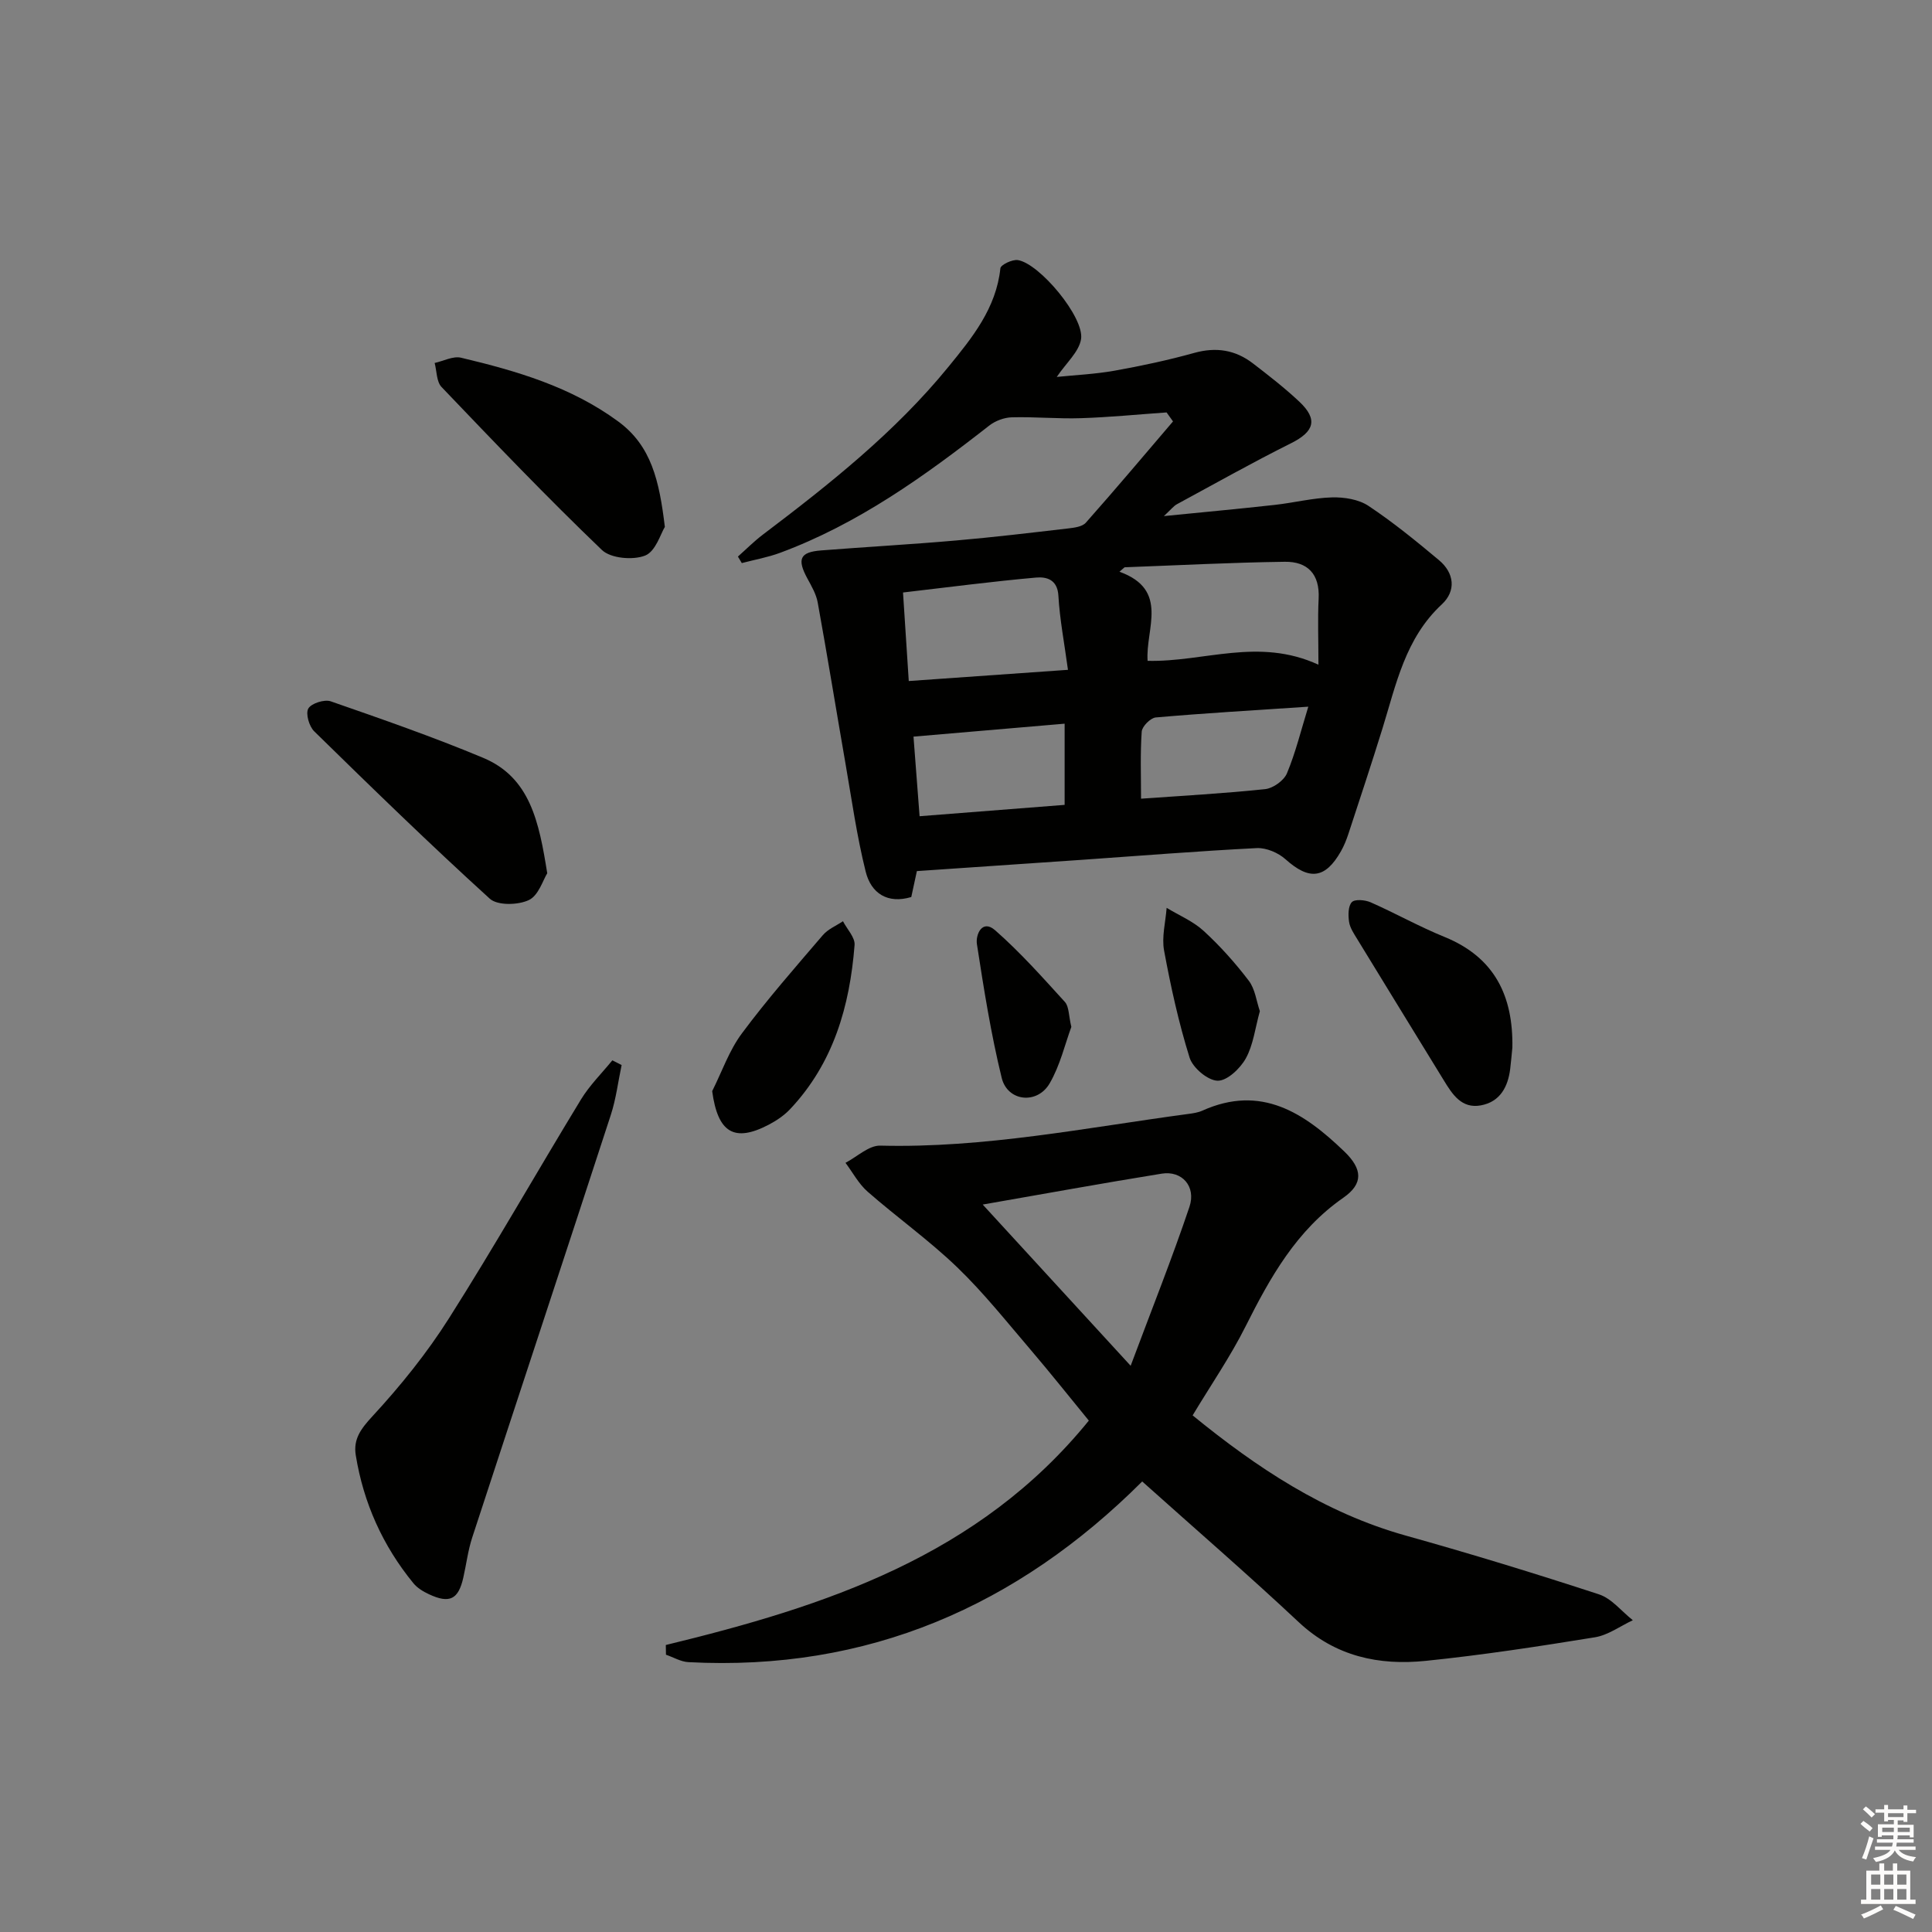 <svg enable-background="new 0 0 400 400" viewBox="0 0 400 400" xmlns="http://www.w3.org/2000/svg"><rect x="0" y="0" width="400" height="400" fill="#808080" stroke="none"/><g fill="#010100"><path d="m241.53 85.39c-5.91.41-11.81 1-17.72 1.19-4.77.16-9.55-.31-14.32-.18-1.59.04-3.43.73-4.69 1.72-13.4 10.48-27.16 20.35-43.28 26.33-2.56.95-5.29 1.43-7.94 2.13-.27-.45-.53-.9-.8-1.35 1.71-1.52 3.34-3.16 5.16-4.54 13.82-10.46 27.39-21.22 38.42-34.74 4.92-6.03 9.89-12.12 10.76-20.41.08-.72 2.47-1.87 3.62-1.69 4.48.7 13.81 11.87 13.08 16.37-.43 2.64-3.08 4.92-5.03 7.82 3.76-.39 7.9-.57 11.95-1.29 5.54-.99 11.07-2.17 16.5-3.68 4.54-1.27 8.53-.63 12.17 2.17 3.29 2.53 6.59 5.09 9.61 7.93 3.9 3.68 3.08 6.19-1.71 8.59-7.99 3.99-15.79 8.38-23.65 12.64-.68.37-1.18 1.05-2.69 2.45 8.42-.84 15.71-1.51 22.98-2.32 3.95-.44 7.87-1.44 11.82-1.55 2.53-.07 5.51.4 7.55 1.75 5.1 3.39 9.88 7.29 14.59 11.23 3.22 2.69 3.6 6.39.59 9.18-7.56 7.02-9.44 16.53-12.28 25.7-2.26 7.29-4.66 14.53-7.04 21.78-.41 1.25-.91 2.5-1.56 3.64-3.26 5.73-6.57 6.03-11.47 1.64-1.5-1.35-3.98-2.4-5.94-2.31-12.1.61-24.17 1.59-36.26 2.43-11.26.78-22.53 1.54-34.12 2.33-.36 1.67-.74 3.42-1.16 5.37-4.91 1.47-8.32-.76-9.44-5.26-1.84-7.37-2.89-14.93-4.19-22.42-1.93-11.09-3.73-22.21-5.74-33.29-.31-1.73-1.27-3.38-2.13-4.96-2.19-4.03-1.57-5.49 2.83-5.83 9.28-.73 18.57-1.24 27.84-2.05 7.78-.67 15.53-1.6 23.28-2.5 1.28-.15 2.95-.35 3.69-1.19 6.12-6.9 12.06-13.96 18.05-20.97-.45-.62-.89-1.24-1.33-1.86zm-8.7 32.06c-.35.31-.71.61-1.06.92 10.41 3.76 5.35 11.87 5.83 18.45 11.7.28 22.93-4.92 35.37.8 0-5.15-.17-9.43.04-13.68.26-5.09-2.3-7.7-7.02-7.63-11.05.15-22.11.73-33.16 1.14zm-11.72 21.23c-.75-5.55-1.7-10.43-1.98-15.34-.19-3.41-2.53-3.95-4.63-3.76-9.02.8-18 1.98-27.54 3.09.4 6.18.78 12.02 1.19 18.33 10.99-.77 21.49-1.51 32.96-2.32zm15.13 26.68c8.64-.62 17.19-1.08 25.7-1.98 1.65-.18 3.88-1.77 4.51-3.28 1.79-4.28 2.9-8.86 4.42-13.79-11.2.75-21.4 1.34-31.58 2.23-1.09.1-2.83 1.85-2.91 2.93-.32 4.55-.14 9.14-.14 13.89zm-45.85 3.63c10.28-.8 20.11-1.57 30.03-2.35 0-5.77 0-11.11 0-16.81-10.59.91-20.76 1.78-31.29 2.68.42 5.34.81 10.55 1.26 16.48z"/><path d="m137.85 340.58c33.04-8.02 64.8-18.39 87.58-46.46-3.99-4.87-7.9-9.8-11.98-14.58-4.98-5.82-9.77-11.86-15.26-17.15-5.82-5.6-12.46-10.33-18.55-15.66-1.86-1.62-3.08-3.97-4.59-5.98 2.4-1.25 4.83-3.62 7.2-3.56 21.56.55 42.59-3.72 63.77-6.56.99-.13 2.02-.28 2.91-.68 12.2-5.49 21.12.49 29.39 8.45 3.79 3.64 3.98 6.67-.2 9.58-9.73 6.77-15.15 16.5-20.27 26.7-3.12 6.21-7.1 11.99-10.93 18.36 13.21 10.77 27.27 20.17 44.14 24.89 13.42 3.75 26.75 7.83 39.98 12.16 2.64.86 4.69 3.52 7.02 5.36-2.6 1.21-5.1 3.08-7.83 3.53-11.63 1.89-23.3 3.68-35.02 4.88-9.71 1-18.73-.9-26.32-8.01-10.56-9.9-21.51-19.37-32.41-29.13-25.85 25.81-56.83 39.36-93.94 37.41-1.58-.08-3.11-1.01-4.66-1.54-.01-.69-.02-1.35-.03-2.01zm96.24-57.81c4.44-11.88 8.6-22.29 12.17-32.9 1.43-4.26-1.57-7.55-5.73-6.88-12.21 1.97-24.39 4.19-37.07 6.4 9.99 10.89 19.69 21.46 30.63 33.38z"/><path d="m128.7 220.51c-.73 3.44-1.15 6.98-2.23 10.3-9.51 29.2-19.17 58.35-28.71 87.54-.87 2.67-1.21 5.5-1.83 8.25-1.02 4.55-2.84 5.47-7.12 3.47-1.18-.55-2.41-1.29-3.22-2.28-6.34-7.75-10.33-16.61-11.93-26.49-.55-3.36 1.07-5.5 3.47-8.1 5.81-6.29 11.27-13.07 15.85-20.3 9.43-14.87 18.13-30.21 27.3-45.26 1.79-2.94 4.31-5.42 6.5-8.11.64.32 1.28.65 1.92.98z"/><path d="m113.3 180.8c-.86 1.35-1.79 4.6-3.81 5.55-2.24 1.06-6.5 1.16-8.09-.29-12.38-11.25-24.38-22.93-36.34-34.64-1.06-1.03-1.82-3.67-1.23-4.72.61-1.08 3.34-1.95 4.64-1.5 10.59 3.68 21.2 7.37 31.54 11.69 9.77 4.08 11.59 13.29 13.29 23.91z"/><path d="m137.65 109.09c-.83 1.31-1.88 5.05-4.07 5.93-2.52 1-7.13.6-8.96-1.15-11.39-10.92-22.3-22.33-33.2-33.74-1.06-1.11-.98-3.29-1.43-4.98 1.83-.4 3.82-1.48 5.46-1.09 11.49 2.73 22.76 6.01 32.53 13.19 6.89 5.05 8.52 12.29 9.67 21.84z"/><path d="m313.12 216.88c-.15 1.48-.27 2.96-.45 4.43-.47 3.77-2.13 6.82-6.09 7.55-3.97.72-5.88-2.28-7.65-5.18-5.98-9.75-11.97-19.49-17.93-29.25-.69-1.13-1.5-2.32-1.69-3.57-.2-1.35-.21-3.25.57-4.08.62-.66 2.74-.47 3.89.03 5.16 2.28 10.11 5.06 15.32 7.18 10.4 4.24 14.21 12.26 14.03 22.89z"/><path d="m147.45 225.91c2.02-4.02 3.51-8.42 6.16-11.97 5.23-7.04 11.04-13.66 16.75-20.33 1.06-1.24 2.76-1.94 4.17-2.88.84 1.65 2.53 3.36 2.4 4.93-.99 12.64-4.37 24.45-13.34 33.97-1.23 1.3-2.81 2.38-4.4 3.21-7.17 3.76-10.58 1.68-11.74-6.93z"/><path d="m260.84 209.35c-.98 3.51-1.35 6.97-2.91 9.78-1.16 2.1-3.89 4.68-5.85 4.62-2.04-.06-5.13-2.67-5.79-4.78-2.26-7.24-3.9-14.7-5.28-22.17-.52-2.82.31-5.89.53-8.84 2.59 1.57 5.5 2.78 7.68 4.79 3.4 3.12 6.53 6.62 9.32 10.29 1.32 1.72 1.58 4.22 2.3 6.31z"/><path d="m221.81 212.61c-1.3 3.51-2.31 7.94-4.49 11.69-2.58 4.43-8.73 3.77-9.93-1.14-2.23-9.11-3.7-18.42-5.13-27.69-.3-1.94 1.07-5.23 3.77-2.87 5.18 4.54 9.8 9.74 14.45 14.85.86.96.76 2.79 1.33 5.16z"/></g><path d="m385.2 377.6.6-.6c.6.4 1.3.9 1.9 1.5l-.6.7c-.8-.6-1.4-1.1-1.9-1.6zm.3 7.1c.6-1.4 1.1-2.9 1.5-4.5.3.1.6.3.9.4-.5 1.4-1 2.9-1.5 4.4zm.2-10.1.6-.6c.7.5 1.3 1.1 1.9 1.6l-.7.7c-.6-.6-1.2-1.2-1.8-1.7zm8.4-.8h.8v.9h1.8v.7h-1.8v1.8h-.8v-.3h-1.2v.9h3.3v2.6h-.8v-.4h-2.5c0 .3 0 .6-.1.8h3.4v.7h-3.5c0 .3-.1.6-.1.8h4v.7h-3.5c.7.9 1.9 1.3 3.6 1.5-.2.2-.4.5-.6.9-1.9-.3-3.2-1.1-3.8-2.3-.5 1.1-1.8 2-3.9 2.4-.2-.3-.4-.5-.6-.8 1.9-.4 3.1-.9 3.6-1.7h-3.2v-.7h3.5c.1-.2.1-.5.2-.8h-3.3v-.7h3.4c0-.2 0-.5 0-.8h-2.4v.3h-.8v-2.6h3.3v-.9h-1.2v.3h-.8v-1.8h-1.8v-.7h1.8v-.9h.8v.9h3.2zm-4.4 5.5h2.4c0-.3 0-.6 0-.9h-2.4zm1.2-3.1h3.2v-.8h-3.2zm4.4 2.2h-2.4v.9h2.5v-.9z" fill="#fcfbfa"/><path d="m389.2 385.8h.9v1.5h1.8v-1.5h.9v1.5h2.7v6h1.1v.9h-11.3v-.9h1.1v-6h2.7v-1.5zm.2 8.7.5.8c-1.2.6-2.5 1.3-4 1.9-.2-.3-.3-.6-.6-.8 1.6-.6 3-1.3 4.1-1.9zm-2-4.3h1.9v-2.1h-1.9zm0 3.1h1.9v-2.2h-1.9zm2.7-3.1h1.9v-2.1h-1.9zm0 3.1h1.9v-2.2h-1.9zm2.4 1.3c1.4.6 2.7 1.2 4.1 1.8l-.5.9c-1.5-.7-2.8-1.4-4.1-1.9zm2.2-6.5h-1.9v2.1h1.9zm-1.9 5.2h1.9v-2.2h-1.9z" fill="#fcfbfa"/></svg>